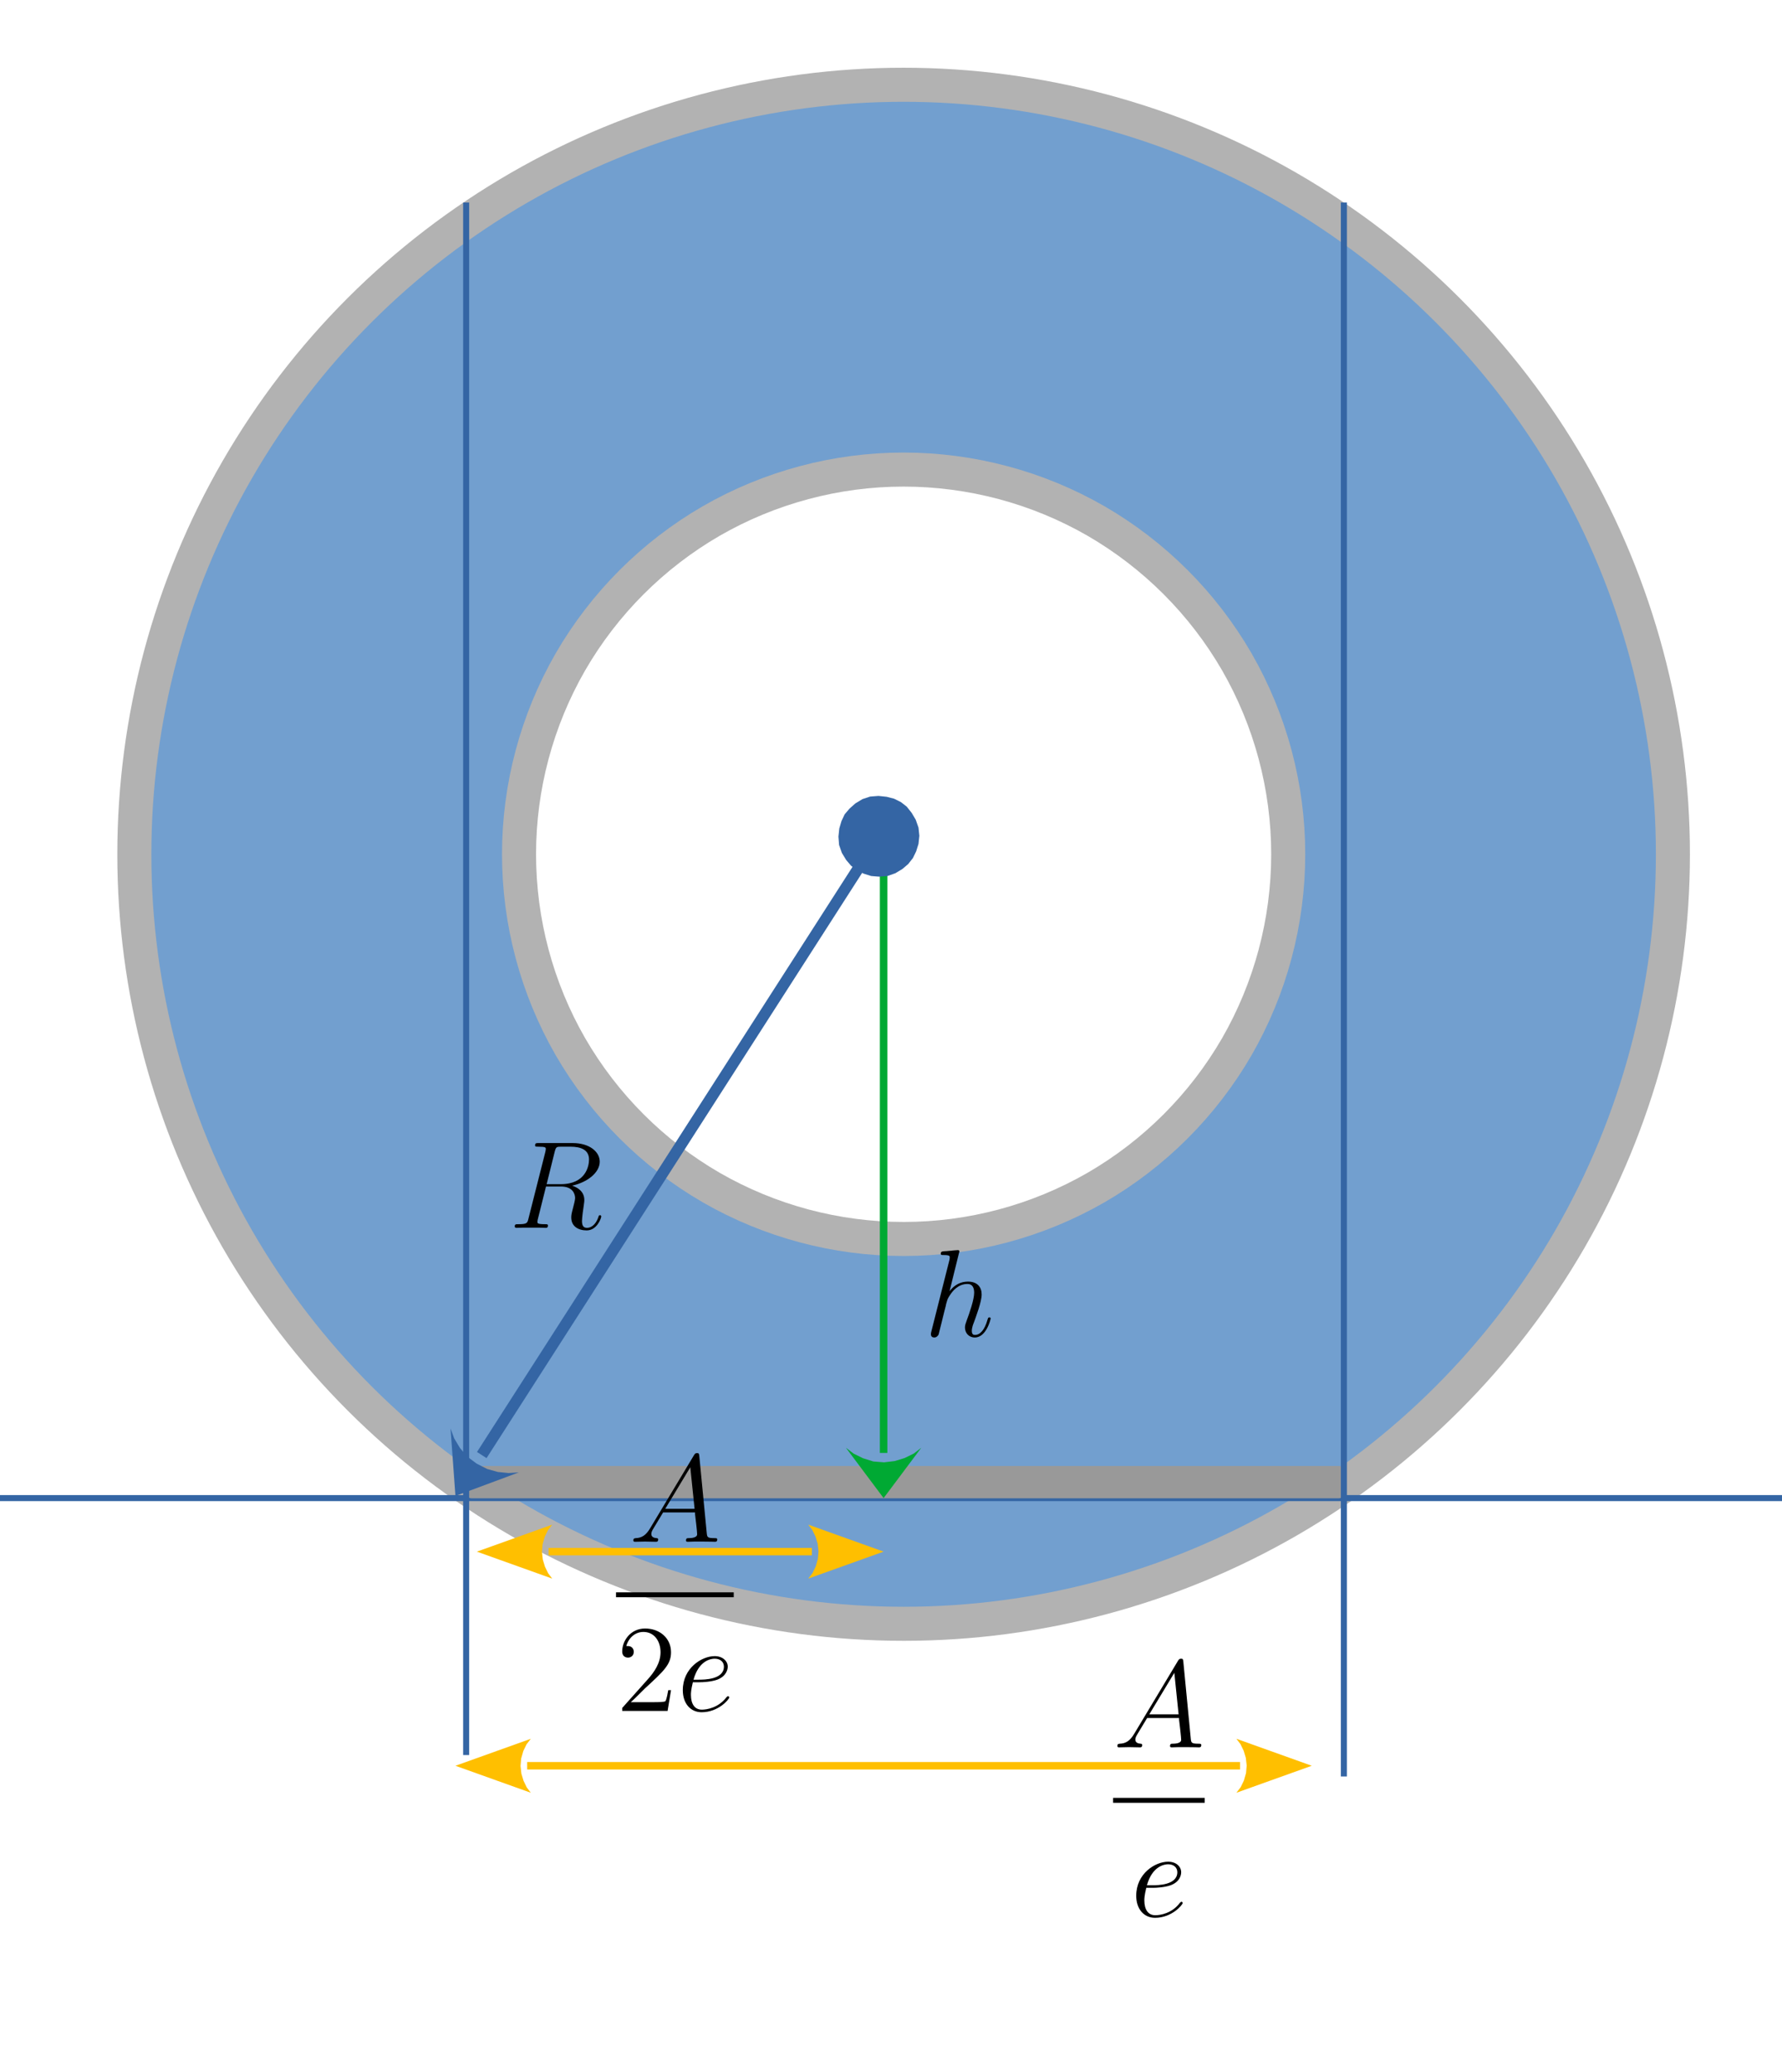 <?xml version="1.0" encoding="UTF-8" standalone="no"?>
<svg
   version="1.2"
   width="83.241mm"
   height="96.773mm"
   viewBox="0 0 8324.056 9677.272"
   preserveAspectRatio="xMidYMid"
   fill-rule="evenodd"
   stroke-width="28.222"
   stroke-linejoin="round"
   xml:space="preserve"
   id="svg51"
   sodipodi:docname="2024-PD05-C.svg"
   inkscape:version="1.3.1 (9b9bdc1480, 2023-11-25, custom)"
   xmlns:inkscape="http://www.inkscape.org/namespaces/inkscape"
   xmlns:sodipodi="http://sodipodi.sourceforge.net/DTD/sodipodi-0.dtd"
   xmlns="http://www.w3.org/2000/svg"
   xmlns:svg="http://www.w3.org/2000/svg"
   xmlns:ooo="http://xml.openoffice.org/svg/export"><sodipodi:namedview
   id="namedview51"
   pagecolor="#ffffff"
   bordercolor="#000000"
   borderopacity="0.25"
   inkscape:showpageshadow="2"
   inkscape:pageopacity="0.0"
   inkscape:pagecheckerboard="0"
   inkscape:deskcolor="#d1d1d1"
   inkscape:document-units="mm"
   inkscape:zoom="0.57281846"
   inkscape:cx="174.57538"
   inkscape:cy="135.29592"
   inkscape:window-width="1600"
   inkscape:window-height="831"
   inkscape:window-x="0"
   inkscape:window-y="0"
   inkscape:window-maximized="1"
   inkscape:current-layer="svg51" />
 <defs
   class="ClipPathGroup"
   id="defs2">
  <clipPath
   id="presentation_clip_path"
   clipPathUnits="userSpaceOnUse">
   <rect
   x="0"
   y="0"
   width="21000"
   height="29700"
   id="rect1" />
  </clipPath>
  <clipPath
   id="presentation_clip_path_shrink"
   clipPathUnits="userSpaceOnUse">
   <rect
   x="21"
   y="29"
   width="20958"
   height="29641"
   id="rect2" />
  </clipPath>
 </defs>
 <defs
   class="TextShapeIndex"
   id="defs3">
  <g
   ooo:slide="id1"
   ooo:id-list="id3 id4 id5 id6 id7 id8 id9 id10 id11 id12 id13 id14 id15 id16"
   id="g2" />
 </defs>
 <defs
   class="EmbeddedBulletChars"
   id="defs12">
  <g
   id="bullet-char-template-57356"
   transform="matrix(4.8828125e-4,0,0,-4.8828125e-4,0,0)">
   <path
   d="M 580,1141 1163,571 580,0 -4,571 Z"
   id="path3" />
  </g>
  <g
   id="bullet-char-template-57354"
   transform="matrix(4.8828125e-4,0,0,-4.8828125e-4,0,0)">
   <path
   d="M 8,1128 H 1137 V 0 H 8 Z"
   id="path4" />
  </g>
  <g
   id="bullet-char-template-10146"
   transform="matrix(4.8828125e-4,0,0,-4.8828125e-4,0,0)">
   <path
   d="M 174,0 602,739 174,1481 1456,739 Z M 1358,739 309,1346 659,739 Z"
   id="path5" />
  </g>
  <g
   id="bullet-char-template-10132"
   transform="matrix(4.8828125e-4,0,0,-4.8828125e-4,0,0)">
   <path
   d="M 2015,739 1276,0 H 717 l 543,543 H 174 v 393 h 1086 l -543,545 h 557 z"
   id="path6" />
  </g>
  <g
   id="bullet-char-template-10007"
   transform="matrix(4.8828125e-4,0,0,-4.8828125e-4,0,0)">
   <path
   d="m 0,-2 c -7,16 -16,29 -25,39 l 381,530 c -94,256 -141,385 -141,387 0,25 13,38 40,38 9,0 21,-2 34,-5 21,4 42,12 65,25 l 27,-13 111,-251 280,301 64,-25 24,25 c 21,-10 41,-24 62,-43 C 886,937 835,863 770,784 769,783 710,716 594,584 L 774,223 c 0,-27 -21,-55 -63,-84 l 16,-20 C 717,90 699,76 672,76 641,76 570,178 457,381 L 164,-76 c -22,-34 -53,-51 -92,-51 -42,0 -63,17 -64,51 -7,9 -10,24 -10,44 0,9 1,19 2,30 z"
   id="path7" />
  </g>
  <g
   id="bullet-char-template-10004"
   transform="matrix(4.8828125e-4,0,0,-4.8828125e-4,0,0)">
   <path
   d="M 285,-33 C 182,-33 111,30 74,156 52,228 41,333 41,471 c 0,78 14,145 41,201 34,71 87,106 158,106 53,0 88,-31 106,-94 l 23,-176 c 8,-64 28,-97 59,-98 l 735,706 c 11,11 33,17 66,17 42,0 63,-15 63,-46 V 965 c 0,-36 -10,-64 -30,-84 L 442,47 C 390,-6 338,-33 285,-33 Z"
   id="path8" />
  </g>
  <g
   id="bullet-char-template-9679"
   transform="matrix(4.8828125e-4,0,0,-4.8828125e-4,0,0)">
   <path
   d="M 813,0 C 632,0 489,54 383,161 276,268 223,411 223,592 c 0,181 53,324 160,431 106,107 249,161 430,161 179,0 323,-54 432,-161 108,-107 162,-251 162,-431 0,-180 -54,-324 -162,-431 C 1136,54 992,0 813,0 Z"
   id="path9" />
  </g>
  <g
   id="bullet-char-template-8226"
   transform="matrix(4.8828125e-4,0,0,-4.8828125e-4,0,0)">
   <path
   d="m 346,457 c -73,0 -137,26 -191,78 -54,51 -81,114 -81,188 0,73 27,136 81,188 54,52 118,78 191,78 73,0 134,-26 185,-79 51,-51 77,-114 77,-187 0,-75 -25,-137 -76,-188 -50,-52 -112,-78 -186,-78 z"
   id="path10" />
  </g>
  <g
   id="bullet-char-template-8211"
   transform="matrix(4.8828125e-4,0,0,-4.8828125e-4,0,0)">
   <path
   d="M -4,459 H 1135 V 606 H -4 Z"
   id="path11" />
  </g>
  <g
   id="bullet-char-template-61548"
   transform="matrix(4.8828125e-4,0,0,-4.8828125e-4,0,0)">
   <path
   d="m 173,740 c 0,163 58,303 173,419 116,115 255,173 419,173 163,0 302,-58 418,-173 116,-116 174,-256 174,-419 0,-163 -58,-303 -174,-418 C 1067,206 928,148 765,148 601,148 462,206 346,322 231,437 173,577 173,740 Z"
   id="path12" />
  </g>
 </defs>
 <g
   id="g12"
   transform="translate(-5872.512,-11254.157)">
  <g
   id="id2"
   class="Master_Slide">
   <g
   id="bg-id2"
   class="Background" />
   <g
   id="bo-id2"
   class="BackgroundObjects" />
  </g>
 </g>
 <g
   class="SlideGroup"
   id="g51"
   transform="translate(-5872.512,-11254.157)">
  <g
   id="g50">
   <g
   id="container-id1">
    <g
   id="id1"
   class="Slide"
   clip-path="url(#presentation_clip_path)">
     <g
   class="Page"
   id="g49">
      <defs
   class="SlideBackground"
   id="defs13">
       <g
   id="bg-id1"
   class="Background">
        <path
   fill="#323232"
   stroke="none"
   d="M 10487,29686 H -13 V -13 h 20999 v 29699 z"
   id="path13" />
       </g>
      </defs>
      <g
   class="com.sun.star.drawing.LineShape"
   id="g14">
       <g
   id="id3">
        <rect
   class="BoundingBox"
   stroke="none"
   fill="none"
   x="9249"
   y="12499"
   width="3"
   height="3"
   id="rect13" />
        <path
   fill="none"
   stroke="#3465a4"
   d=""
   id="path14" />
       </g>
      </g>
      <g
   class="com.sun.star.drawing.CustomShape"
   id="g17">
       <g
   id="id4">
        <rect
   class="BoundingBox"
   stroke="none"
   fill="none"
   x="6420"
   y="11570"
   width="7348"
   height="7348"
   id="rect14" />
        <path
   fill="#729fcf"
   stroke="none"
   d="m 13687,15243 c 0,631 -166,1251 -481,1797 -316,547 -769,1000 -1316,1316 -546,315 -1166,481 -1796,481 -631,0 -1251,-166 -1797,-481 -547,-316 -1000,-769 -1316,-1316 -315,-546 -481,-1166 -481,-1796 0,-631 166,-1251 481,-1797 316,-547 769,-1000 1316,-1316 546,-315 1166,-481 1796,-481 631,0 1251,166 1797,481 547,316 1000,769 1316,1316 315,546 481,1166 481,1796 z m -1797,0 c 0,316 -83,626 -240,899 -158,273 -385,500 -658,658 -273,157 -583,240 -898,240 -316,0 -626,-83 -899,-240 -273,-158 -500,-385 -658,-658 -157,-273 -240,-583 -240,-899 0,-315 83,-625 240,-898 158,-273 385,-500 658,-658 273,-157 583,-240 898,-240 316,0 626,83 899,240 273,158 500,385 658,658 157,273 240,583 240,898 z"
   id="path15" />
        <path
   fill="none"
   stroke="#b2b2b2"
   stroke-width="159"
   stroke-linejoin="round"
   d="m 13687,15243 c 0,631 -166,1251 -481,1797 -316,547 -769,1000 -1316,1316 -546,315 -1166,481 -1796,481 -631,0 -1251,-166 -1797,-481 -547,-316 -1000,-769 -1316,-1316 -315,-546 -481,-1166 -481,-1796 0,-631 166,-1251 481,-1797 316,-547 769,-1000 1316,-1316 546,-315 1166,-481 1796,-481 631,0 1251,166 1797,481 547,316 1000,769 1316,1316 315,546 481,1166 481,1796 z"
   id="path16" />
        <path
   fill="none"
   stroke="#b2b2b2"
   stroke-width="159"
   stroke-linejoin="round"
   d="m 11890,15243 c 0,316 -83,626 -240,899 -158,273 -385,500 -658,658 -273,157 -583,240 -898,240 -316,0 -626,-83 -899,-240 -273,-158 -500,-385 -658,-658 -157,-273 -240,-583 -240,-899 0,-315 83,-625 240,-898 158,-273 385,-500 658,-658 273,-157 583,-240 898,-240 316,0 626,83 899,240 273,158 500,385 658,658 157,273 240,583 240,898 z"
   id="path17" />
       </g>
      </g>
      <g
   class="com.sun.star.drawing.CustomShape"
   id="g20">
       <g
   id="id5">
        <rect
   class="BoundingBox"
   stroke="none"
   fill="none"
   x="2211"
   y="18249"
   width="16284"
   height="3754"
   id="rect17" />
        <defs
   id="defs19">
         <mask
   id="mask1">
          <g
   id="g18">
           <defs
   id="defs18">
            <linearGradient
   id="gradient1"
   x1="10352"
   y1="18250"
   x2="10352"
   y2="22001"
   gradientUnits="userSpaceOnUse">
             <stop
   offset="0.2"
   style="stop-color:rgb(255,255,255)"
   id="stop17" />
             <stop
   offset="1"
   style="stop-color:rgb(0,0,0)"
   id="stop18" />
            </linearGradient>
           </defs>
           <path
   style="fill:url(#gradient1)"
   d="m 2212,18250 h 16281 v 3751 H 2212 Z"
   id="path18" />
          </g>
         </mask>
        </defs>
        <g
   mask="url(#mask1)"
   id="g19">
         <path
   fill="#b2b2b2"
   stroke="none"
   d="m 2875,18250 v 0 c -110,0 -218,29 -314,84 -95,55 -175,134 -231,229 -56,95 -86,202 -88,312 l -30,2500 v 1 c -2,110 26,217 80,312 53,95 131,174 226,229 94,55 202,84 311,84 h 15000 1 c 110,0 218,-29 314,-84 95,-55 175,-134 231,-229 56,-95 86,-202 88,-312 l 30,-2501 v 0 0 c 2,-110 -26,-217 -80,-312 -53,-95 -131,-174 -226,-229 -94,-55 -202,-84 -311,-84 z"
   id="path19" />
        </g>
        <path
   fill="none"
   stroke="#3465a4"
   d="m 2875,18250 v 0 c -110,0 -218,29 -314,84 -95,55 -175,134 -231,229 -56,95 -86,202 -88,312 l -30,2500 v 1 c -2,110 26,217 80,312 53,95 131,174 226,229 94,55 202,84 311,84 h 15000 1 c 110,0 218,-29 314,-84 95,-55 175,-134 231,-229 56,-95 86,-202 88,-312 l 30,-2501 v 0 0 c 2,-110 -26,-217 -80,-312 -53,-95 -131,-174 -226,-229 -94,-55 -202,-84 -311,-84 z"
   id="path20" />
       </g>
      </g>
      <g
   class="com.sun.star.drawing.CustomShape"
   id="g21">
       <g
   id="id6">
        <rect
   class="BoundingBox"
   stroke="none"
   fill="none"
   x="8050"
   y="18100"
   width="4102"
   height="153"
   id="rect20" />
        <path
   fill="#999999"
   stroke="none"
   d="m 8075,18100 v 0 c -4,0 -9,1 -12,3 -4,3 -7,6 -10,10 -2,3 -3,8 -3,12 v 100 1 c 0,4 1,9 3,12 3,4 6,7 10,10 3,2 8,3 12,3 h 4050 1 c 4,0 9,-1 12,-3 4,-3 7,-6 10,-10 2,-3 3,-8 3,-12 v -101 0 0 c 0,-4 -1,-9 -3,-12 -3,-4 -6,-7 -10,-10 -3,-2 -8,-3 -12,-3 z"
   id="path21" />
       </g>
      </g>
      <g
   class="com.sun.star.drawing.LineShape"
   id="g22">
       <g
   id="id7">
        <rect
   class="BoundingBox"
   stroke="none"
   fill="none"
   x="8049"
   y="12199"
   width="3"
   height="7253"
   id="rect21" />
        <path
   fill="none"
   stroke="#3465a4"
   d="M 8050,19450 V 12200"
   id="path22" />
       </g>
      </g>
      <g
   class="com.sun.star.drawing.LineShape"
   id="g23">
       <g
   id="id8">
        <rect
   class="BoundingBox"
   stroke="none"
   fill="none"
   x="12149"
   y="12199"
   width="3"
   height="7353"
   id="rect22" />
        <path
   fill="none"
   stroke="#3465a4"
   d="M 12150,19550 V 12200"
   id="path23" />
       </g>
      </g>
      <g
   class="com.sun.star.drawing.LineShape"
   id="g25">
       <g
   id="id9">
        <rect
   class="BoundingBox"
   stroke="none"
   fill="none"
   x="9824"
   y="15232"
   width="353"
   height="3019"
   id="rect23" />
        <path
   fill="none"
   stroke="#00a933"
   stroke-width="35"
   stroke-linejoin="round"
   d="m 10000,15250 v 2789"
   id="path24" />
        <path
   fill="#00a933"
   stroke="none"
   d="m 10000,18250 176,-235 -35,27 -43,21 -46,14 -50,6 -50,-4 -48,-15 -43,-21 -37,-28 z"
   id="path25" />
       </g>
      </g>
      <g
   class="com.sun.star.drawing.LineShape"
   id="g28">
       <g
   id="id10">
        <rect
   class="BoundingBox"
   stroke="none"
   fill="none"
   x="8100"
   y="18374"
   width="1901"
   height="253"
   id="rect25" />
        <path
   fill="none"
   stroke="#ffbf00"
   stroke-width="35"
   stroke-linejoin="round"
   d="M 8435,18500 H 9665"
   id="path26" />
        <path
   fill="#ffbf00"
   stroke="none"
   d="m 8432,18400 20,-26 -352,126 352,126 -19,-25 -15,-31 -10,-33 -4,-36 3,-35 10,-35 z"
   id="path27" />
        <path
   fill="#ffbf00"
   stroke="none"
   d="m 9668,18600 -20,26 352,-126 -352,-126 19,25 15,31 10,33 4,36 -3,35 -10,35 z"
   id="path28" />
       </g>
      </g>
      <g
   class="com.sun.star.drawing.LineShape"
   id="g31">
       <g
   id="id11">
        <rect
   class="BoundingBox"
   stroke="none"
   fill="none"
   x="8000"
   y="19374"
   width="4001"
   height="253"
   id="rect28" />
        <path
   fill="none"
   stroke="#ffbf00"
   stroke-width="35"
   stroke-linejoin="round"
   d="m 8335,19500 h 3330"
   id="path29" />
        <path
   fill="#ffbf00"
   stroke="none"
   d="m 8332,19400 20,-26 -352,126 352,126 -19,-25 -15,-31 -10,-33 -4,-36 3,-35 10,-35 z"
   id="path30" />
        <path
   fill="#ffbf00"
   stroke="none"
   d="m 11668,19600 -20,26 352,-126 -352,-126 19,25 15,31 10,33 4,36 -3,35 -10,35 z"
   id="path31" />
       </g>
      </g>
      <g
   class="com.sun.star.drawing.LineShape"
   id="g34">
       <g
   id="id12">
        <rect
   class="BoundingBox"
   stroke="none"
   fill="none"
   x="7977"
   y="14970"
   width="2192"
   height="3271"
   id="rect31" />
        <path
   fill="none"
   stroke="#3465a4"
   stroke-width="53"
   stroke-linejoin="round"
   d="M 9889,15298 8123,18049"
   id="path32" />
        <path
   fill="#3465a4"
   stroke="none"
   d="m 9848,15297 -23,-27 -20,-33 -13,-37 -3,-39 4,-38 10,-34 15,-32 23,-27 27,-24 33,-20 36,-12 39,-3 38,4 35,9 32,16 27,21 23,29 19,32 13,37 4,38 -4,38 -11,35 -15,31 -22,28 -27,23 -33,20 -37,13 -39,3 -37,-3 -35,-11 -31,-15 z"
   id="path33" />
        <path
   fill="#3465a4"
   stroke="none"
   d="m 8000,18240 296,-110 -48,3 -50,-5 -50,-14 -49,-25 -43,-32 -35,-41 -27,-45 -17,-46 z"
   id="path34" />
       </g>
      </g>
      <g
   class="Graphic"
   id="g40">
       <g
   id="id13">
        <rect
   class="BoundingBox"
   stroke="none"
   fill="none"
   x="8750"
   y="18040"
   width="551"
   height="1211"
   id="rect34" />
        <defs
   id="defs35">
         <clipPath
   id="clip_path_1"
   clipPathUnits="userSpaceOnUse">
          <path
   d="m 8750,18040 h 550 v 1210 h -550 z"
   id="path35" />
         </clipPath>
        </defs>
        <g
   clip-path="url(#clip_path_1)"
   id="g39">
         <path
   fill="#000000"
   stroke="none"
   d="m 8910,18390 c -20,34 -40,46 -68,47 -6,1 -11,1 -11,11 0,4 3,6 7,6 10,0 37,-1 47,-1 17,0 36,1 52,1 3,0 10,0 10,-11 0,-5 -4,-6 -8,-6 -13,-1 -24,-6 -24,-19 0,-9 3,-15 11,-28 l 44,-73 h 149 c 0,5 0,10 1,15 2,15 9,76 9,87 0,17 -30,18 -39,18 -7,0 -13,0 -13,11 0,6 5,6 9,6 10,0 21,-1 31,-1 h 33 c 36,0 62,1 62,1 4,0 11,0 11,-11 0,-6 -6,-6 -14,-6 -32,0 -33,-5 -35,-22 l -35,-362 c -1,-12 -4,-13 -10,-13 -6,0 -10,1 -15,10 z m 70,-90 117,-194 20,194 z"
   id="path36" />
         <path
   fill="#000000"
   stroke="none"
   d="m 8750,18690 h 550 v 23 h -550 z"
   id="path37" />
         <path
   fill="#000000"
   stroke="none"
   d="m 9007,19147 h -13 c -2,10 -7,42 -13,51 -4,5 -37,5 -54,5 h -108 c 16,-13 51,-50 66,-64 89,-82 122,-112 122,-169 0,-67 -54,-111 -121,-111 -68,0 -107,57 -107,107 0,29 25,29 27,29 12,0 27,-8 27,-27 0,-16 -11,-27 -27,-27 -5,0 -6,0 -8,0 11,-39 42,-66 80,-66 50,0 80,42 80,95 0,49 -28,92 -62,129 l -117,131 v 14 h 212 z"
   id="path38" />
         <path
   fill="#000000"
   stroke="none"
   d="m 9140,19110 c 16,0 55,-2 83,-12 44,-17 49,-50 49,-61 0,-25 -23,-49 -61,-49 -61,0 -149,56 -149,159 0,61 35,103 88,103 79,0 129,-61 129,-69 0,-3 -3,-6 -6,-6 -1,0 -2,0 -7,5 -38,50 -93,58 -115,58 -33,0 -51,-26 -51,-69 0,-8 0,-22 9,-59 z m -28,-12 c 25,-89 80,-98 99,-98 26,0 43,15 43,37 0,61 -93,61 -118,61 z"
   id="path39" />
        </g>
       </g>
      </g>
      <g
   class="Graphic"
   id="g44">
       <g
   id="id14">
        <rect
   class="BoundingBox"
   stroke="none"
   fill="none"
   x="11072"
   y="19000"
   width="429"
   height="1211"
   id="rect40" />
        <defs
   id="defs40">
         <clipPath
   id="clip_path_2"
   clipPathUnits="userSpaceOnUse">
          <path
   d="m 11072,19000 h 428 v 1210 h -428 z"
   id="path40" />
         </clipPath>
        </defs>
        <g
   clip-path="url(#clip_path_2)"
   id="g43">
         <path
   fill="#000000"
   stroke="none"
   d="m 11171,19350 c -20,34 -40,46 -68,47 -7,1 -11,1 -11,11 0,4 3,6 7,6 10,0 37,-1 47,-1 17,0 36,1 52,1 3,0 10,0 10,-11 0,-5 -4,-6 -8,-6 -13,-1 -24,-6 -24,-19 0,-9 3,-15 11,-28 l 44,-73 h 149 c 0,5 0,10 1,15 2,15 9,76 9,87 0,17 -30,18 -39,18 -7,0 -13,0 -13,11 0,6 5,6 9,6 10,0 21,-1 31,-1 h 33 c 36,0 62,1 62,1 4,0 11,0 11,-11 0,-6 -6,-6 -14,-6 -32,0 -33,-5 -35,-22 l -35,-362 c -1,-12 -4,-13 -10,-13 -6,0 -10,1 -15,10 z m 70,-90 117,-194 20,194 z"
   id="path41" />
         <path
   fill="#000000"
   stroke="none"
   d="m 11072,19650 h 428 v 23 h -428 z"
   id="path42" />
         <path
   fill="#000000"
   stroke="none"
   d="m 11258,20070 c 16,0 55,-2 83,-12 45,-17 49,-50 49,-61 0,-25 -22,-49 -61,-49 -61,0 -149,56 -149,159 0,61 35,103 88,103 79,0 129,-61 129,-69 0,-3 -3,-6 -5,-6 -2,0 -3,0 -8,5 -37,50 -93,58 -115,58 -33,0 -51,-26 -51,-69 0,-8 0,-22 9,-59 z m -28,-12 c 25,-89 81,-98 99,-98 26,0 43,15 43,37 0,61 -93,61 -117,61 z"
   id="path43" />
        </g>
       </g>
      </g>
      <g
   class="Graphic"
   id="g46">
       <g
   id="id15">
        <rect
   class="BoundingBox"
   stroke="none"
   fill="none"
   x="10189"
   y="17092"
   width="312"
   height="409"
   id="rect44" />
        <defs
   id="defs44">
         <clipPath
   id="clip_path_3"
   clipPathUnits="userSpaceOnUse">
          <path
   d="m 10189,17092 h 311 v 408 h -311 z"
   id="path44" />
         </clipPath>
        </defs>
        <g
   clip-path="url(#clip_path_3)"
   id="g45">
         <path
   fill="#000000"
   stroke="none"
   d="m 10352,17106 c 1,-2 2,-5 2,-8 0,-6 -6,-6 -7,-6 0,0 -29,2 -32,3 -10,0 -18,2 -29,2 -14,1 -19,2 -19,12 0,6 5,6 13,6 29,0 29,5 29,11 0,4 -1,8 -1,10 l -85,336 c -2,8 -2,9 -2,13 0,13 10,15 16,15 10,0 17,-8 20,-14 l 26,-105 c 3,-13 7,-25 9,-37 7,-25 7,-25 18,-42 11,-17 37,-52 82,-52 23,0 31,18 31,41 0,32 -22,95 -35,130 -5,14 -8,22 -8,32 0,26 18,47 46,47 54,0 74,-85 74,-89 0,-3 -2,-5 -6,-5 -5,0 -6,2 -9,12 -13,46 -34,70 -58,70 -5,0 -15,0 -15,-19 0,-15 7,-33 10,-40 10,-28 36,-96 36,-130 0,-34 -20,-60 -64,-60 -34,0 -63,15 -86,45 z"
   id="path45" />
        </g>
       </g>
      </g>
      <g
   class="Graphic"
   id="g48">
       <g
   id="id16">
        <rect
   class="BoundingBox"
   stroke="none"
   fill="none"
   x="8250"
   y="16592"
   width="432"
   height="409"
   id="rect46" />
        <defs
   id="defs46">
         <clipPath
   id="clip_path_4"
   clipPathUnits="userSpaceOnUse">
          <path
   d="m 8250,16592 h 431 v 408 h -431 z"
   id="path46" />
         </clipPath>
        </defs>
        <g
   clip-path="url(#clip_path_4)"
   id="g47">
         <path
   fill="#000000"
   stroke="none"
   d="m 8464,16631 c 6,-21 8,-22 31,-22 h 42 c 50,0 87,15 87,60 0,30 -15,115 -132,115 h -66 z m 81,160 c 73,-16 129,-62 129,-112 0,-45 -46,-87 -127,-87 h -158 c -11,0 -17,0 -17,11 0,6 4,6 15,6 35,0 35,4 35,11 0,1 0,4 -2,13 l -79,312 c -5,20 -6,26 -46,26 -14,0 -18,0 -18,11 0,6 7,6 9,6 10,0 22,-1 33,-1 h 69 c 11,0 23,1 33,1 5,0 11,0 11,-11 0,-6 -5,-6 -14,-6 -35,0 -35,-5 -35,-10 0,-1 0,-5 1,-10 l 39,-156 h 70 c 55,0 66,35 66,54 0,9 -6,32 -10,47 -7,26 -8,33 -8,44 0,41 33,60 72,60 48,0 68,-57 68,-65 0,-5 -3,-6 -6,-6 -5,0 -6,3 -7,8 -14,41 -38,51 -53,51 -14,0 -24,-6 -24,-32 0,-14 7,-67 8,-70 3,-21 3,-23 3,-28 0,-42 -35,-60 -57,-67 z"
   id="path47" />
        </g>
       </g>
      </g>
     </g>
    </g>
   </g>
  </g>
 </g>
</svg>
